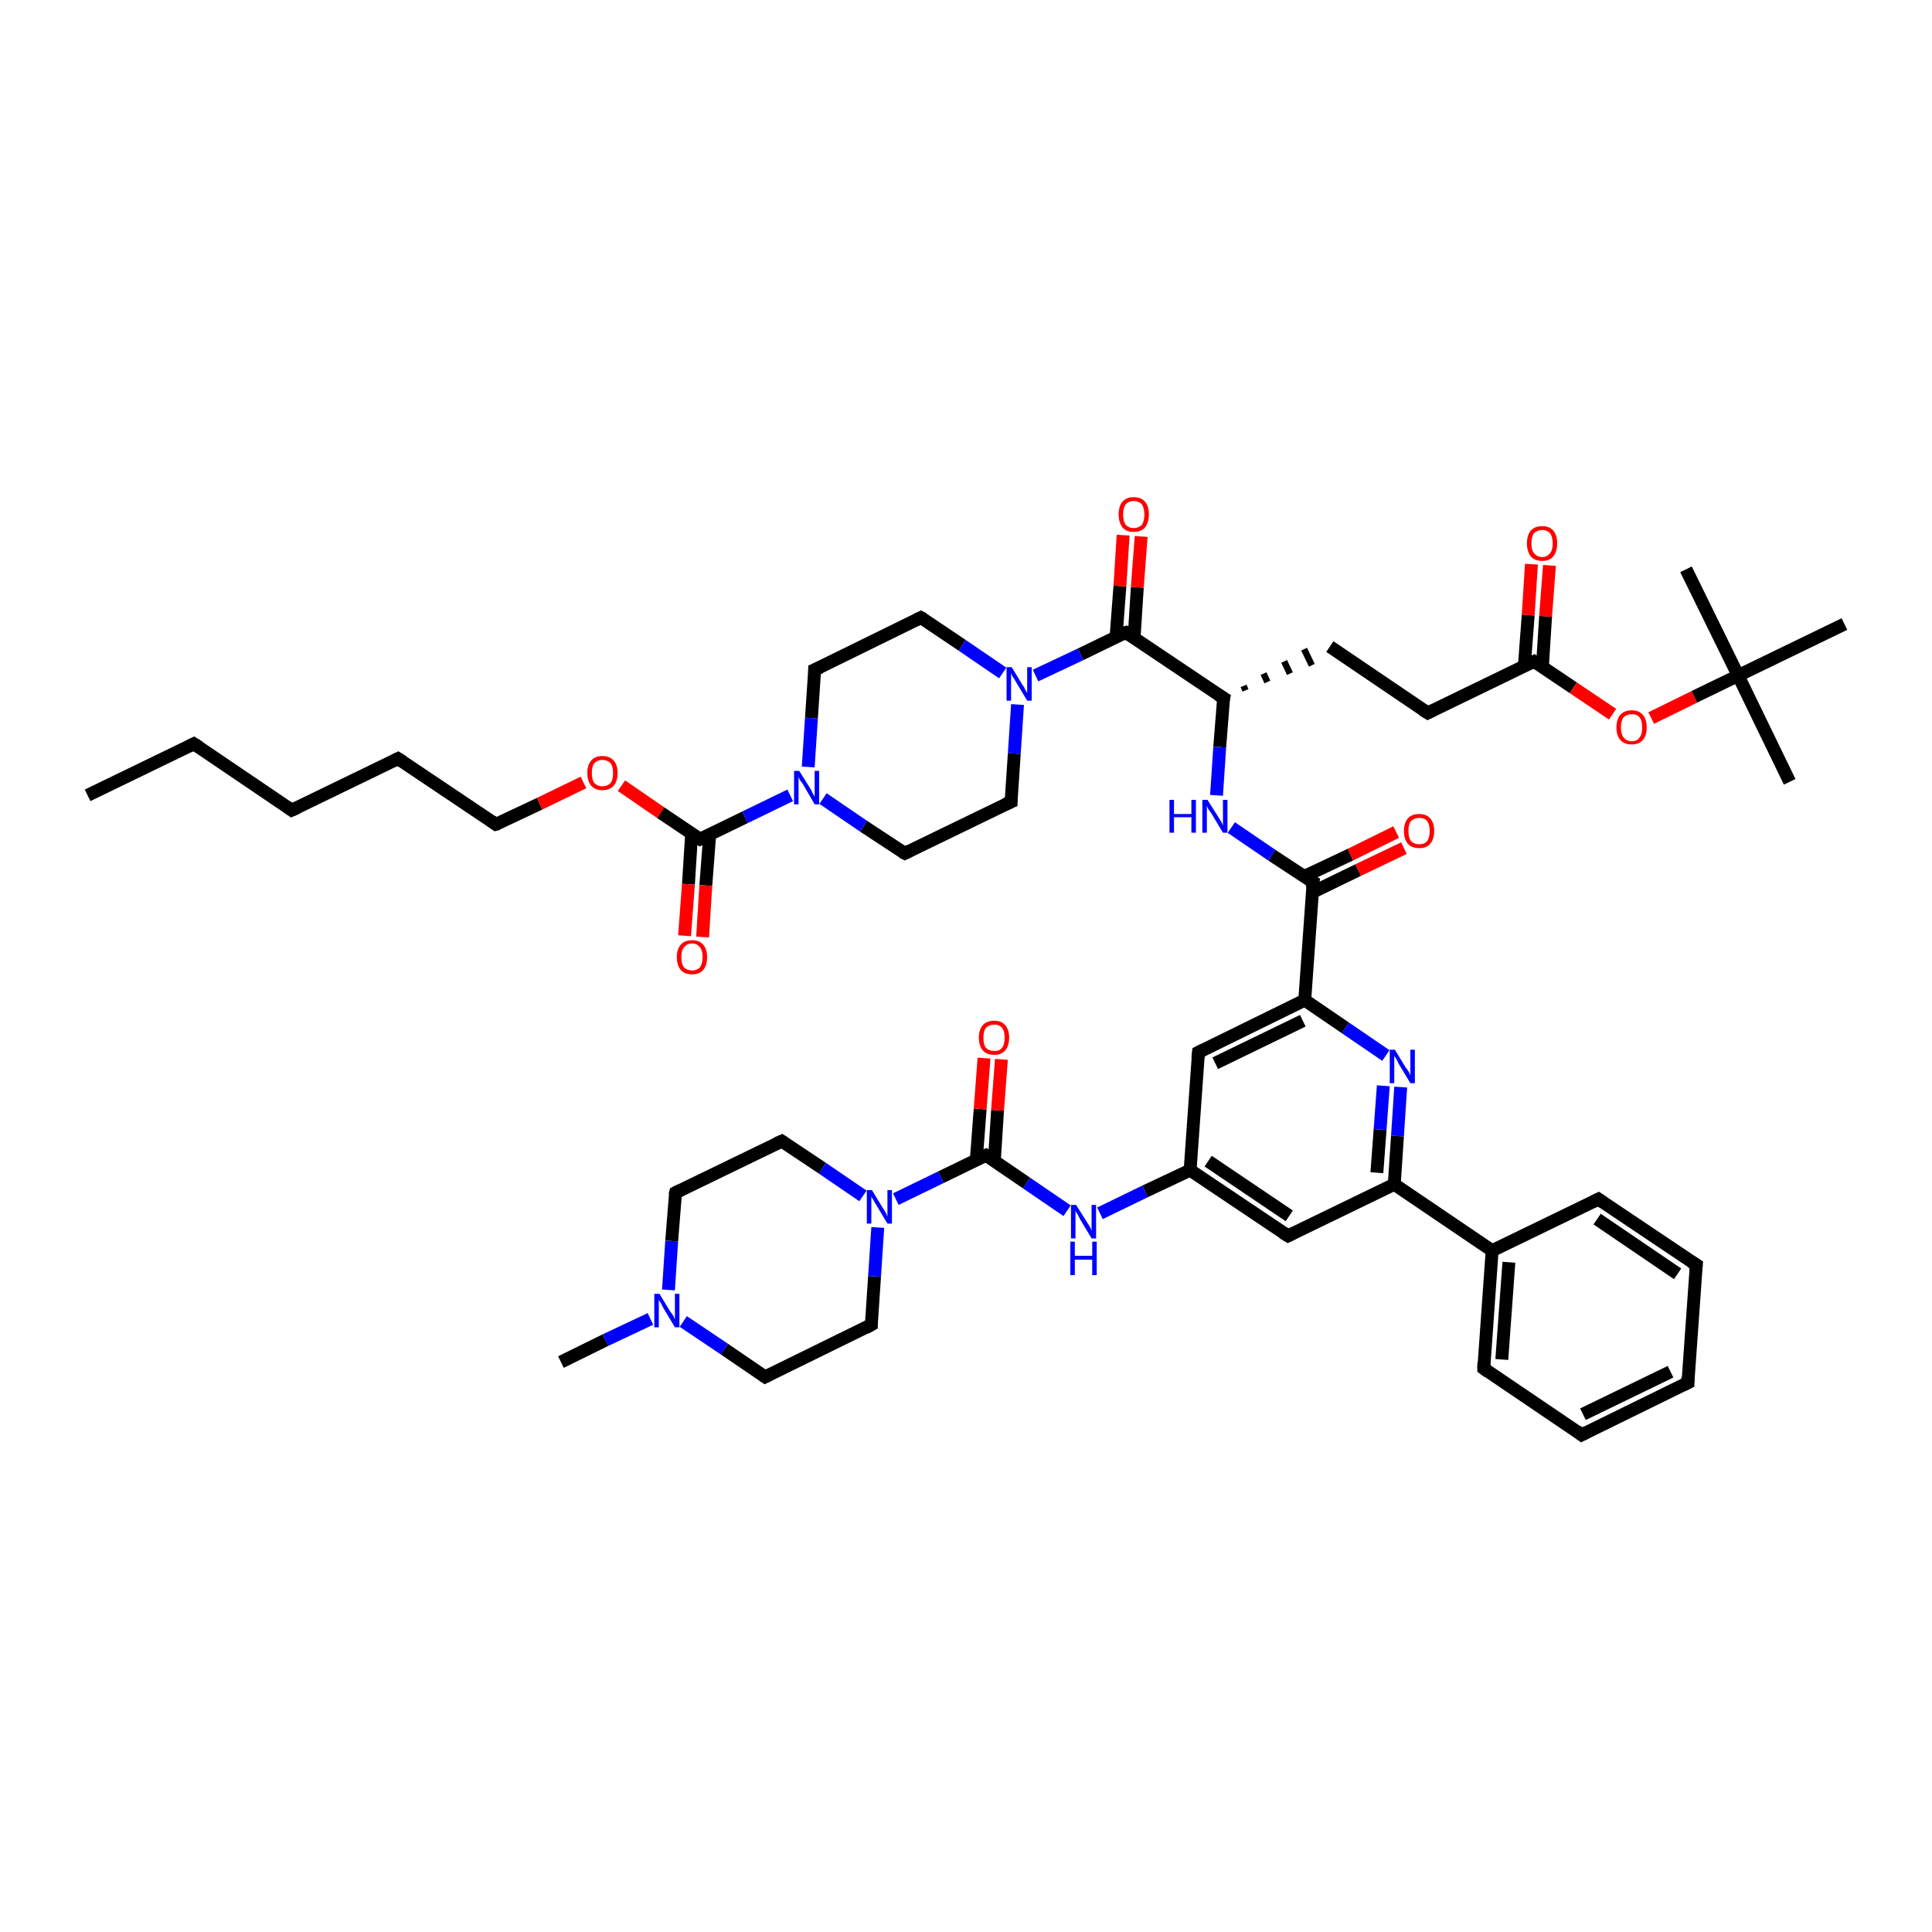 <?xml version='1.0' encoding='iso-8859-1'?>
<svg version='1.1' baseProfile='full'
              xmlns='http://www.w3.org/2000/svg'
                      xmlns:rdkit='http://www.rdkit.org/xml'
                      xmlns:xlink='http://www.w3.org/1999/xlink'
                  xml:space='preserve'
width='300px' height='300px' viewBox='0 0 300 300'>
<!-- END OF HEADER -->
<rect style='opacity:1.0;fill:#FFFFFF;stroke:none' width='300.0' height='300.0' x='0.0' y='0.0'> </rect>
<path class='bond-0 atom-0 atom-1' d='M 13.6,123.5 L 30.1,115.5' style='fill:none;fill-rule:evenodd;stroke:#000000;stroke-width:2.0px;stroke-linecap:butt;stroke-linejoin:miter;stroke-opacity:1' />
<path class='bond-1 atom-1 atom-2' d='M 30.1,115.5 L 45.3,125.8' style='fill:none;fill-rule:evenodd;stroke:#000000;stroke-width:2.0px;stroke-linecap:butt;stroke-linejoin:miter;stroke-opacity:1' />
<path class='bond-2 atom-2 atom-3' d='M 45.3,125.8 L 61.8,117.8' style='fill:none;fill-rule:evenodd;stroke:#000000;stroke-width:2.0px;stroke-linecap:butt;stroke-linejoin:miter;stroke-opacity:1' />
<path class='bond-3 atom-3 atom-4' d='M 61.8,117.8 L 77.0,128.0' style='fill:none;fill-rule:evenodd;stroke:#000000;stroke-width:2.0px;stroke-linecap:butt;stroke-linejoin:miter;stroke-opacity:1' />
<path class='bond-4 atom-4 atom-5' d='M 77.0,128.0 L 83.8,124.8' style='fill:none;fill-rule:evenodd;stroke:#000000;stroke-width:2.0px;stroke-linecap:butt;stroke-linejoin:miter;stroke-opacity:1' />
<path class='bond-4 atom-4 atom-5' d='M 83.8,124.8 L 90.6,121.5' style='fill:none;fill-rule:evenodd;stroke:#FF0000;stroke-width:2.0px;stroke-linecap:butt;stroke-linejoin:miter;stroke-opacity:1' />
<path class='bond-5 atom-5 atom-6' d='M 96.5,122.0 L 102.6,126.2' style='fill:none;fill-rule:evenodd;stroke:#FF0000;stroke-width:2.0px;stroke-linecap:butt;stroke-linejoin:miter;stroke-opacity:1' />
<path class='bond-5 atom-5 atom-6' d='M 102.6,126.2 L 108.7,130.3' style='fill:none;fill-rule:evenodd;stroke:#000000;stroke-width:2.0px;stroke-linecap:butt;stroke-linejoin:miter;stroke-opacity:1' />
<path class='bond-6 atom-6 atom-7' d='M 107.4,129.4 L 106.9,137.3' style='fill:none;fill-rule:evenodd;stroke:#000000;stroke-width:2.0px;stroke-linecap:butt;stroke-linejoin:miter;stroke-opacity:1' />
<path class='bond-6 atom-6 atom-7' d='M 106.9,137.3 L 106.3,145.3' style='fill:none;fill-rule:evenodd;stroke:#FF0000;stroke-width:2.0px;stroke-linecap:butt;stroke-linejoin:miter;stroke-opacity:1' />
<path class='bond-6 atom-6 atom-7' d='M 110.2,129.6 L 109.6,137.5' style='fill:none;fill-rule:evenodd;stroke:#000000;stroke-width:2.0px;stroke-linecap:butt;stroke-linejoin:miter;stroke-opacity:1' />
<path class='bond-6 atom-6 atom-7' d='M 109.6,137.5 L 109.1,145.5' style='fill:none;fill-rule:evenodd;stroke:#FF0000;stroke-width:2.0px;stroke-linecap:butt;stroke-linejoin:miter;stroke-opacity:1' />
<path class='bond-7 atom-6 atom-8' d='M 108.7,130.3 L 115.7,126.9' style='fill:none;fill-rule:evenodd;stroke:#000000;stroke-width:2.0px;stroke-linecap:butt;stroke-linejoin:miter;stroke-opacity:1' />
<path class='bond-7 atom-6 atom-8' d='M 115.7,126.9 L 122.7,123.5' style='fill:none;fill-rule:evenodd;stroke:#0000FF;stroke-width:2.0px;stroke-linecap:butt;stroke-linejoin:miter;stroke-opacity:1' />
<path class='bond-8 atom-8 atom-9' d='M 125.5,119.1 L 126.0,111.5' style='fill:none;fill-rule:evenodd;stroke:#0000FF;stroke-width:2.0px;stroke-linecap:butt;stroke-linejoin:miter;stroke-opacity:1' />
<path class='bond-8 atom-8 atom-9' d='M 126.0,111.5 L 126.5,104.0' style='fill:none;fill-rule:evenodd;stroke:#000000;stroke-width:2.0px;stroke-linecap:butt;stroke-linejoin:miter;stroke-opacity:1' />
<path class='bond-9 atom-9 atom-10' d='M 126.5,104.0 L 143.0,95.9' style='fill:none;fill-rule:evenodd;stroke:#000000;stroke-width:2.0px;stroke-linecap:butt;stroke-linejoin:miter;stroke-opacity:1' />
<path class='bond-10 atom-10 atom-11' d='M 143.0,95.9 L 149.4,100.2' style='fill:none;fill-rule:evenodd;stroke:#000000;stroke-width:2.0px;stroke-linecap:butt;stroke-linejoin:miter;stroke-opacity:1' />
<path class='bond-10 atom-10 atom-11' d='M 149.4,100.2 L 155.7,104.5' style='fill:none;fill-rule:evenodd;stroke:#0000FF;stroke-width:2.0px;stroke-linecap:butt;stroke-linejoin:miter;stroke-opacity:1' />
<path class='bond-11 atom-11 atom-12' d='M 158.0,109.4 L 157.5,117.0' style='fill:none;fill-rule:evenodd;stroke:#0000FF;stroke-width:2.0px;stroke-linecap:butt;stroke-linejoin:miter;stroke-opacity:1' />
<path class='bond-11 atom-11 atom-12' d='M 157.5,117.0 L 157.0,124.5' style='fill:none;fill-rule:evenodd;stroke:#000000;stroke-width:2.0px;stroke-linecap:butt;stroke-linejoin:miter;stroke-opacity:1' />
<path class='bond-12 atom-12 atom-13' d='M 157.0,124.5 L 140.5,132.5' style='fill:none;fill-rule:evenodd;stroke:#000000;stroke-width:2.0px;stroke-linecap:butt;stroke-linejoin:miter;stroke-opacity:1' />
<path class='bond-13 atom-11 atom-14' d='M 160.8,104.9 L 167.8,101.6' style='fill:none;fill-rule:evenodd;stroke:#0000FF;stroke-width:2.0px;stroke-linecap:butt;stroke-linejoin:miter;stroke-opacity:1' />
<path class='bond-13 atom-11 atom-14' d='M 167.8,101.6 L 174.8,98.2' style='fill:none;fill-rule:evenodd;stroke:#000000;stroke-width:2.0px;stroke-linecap:butt;stroke-linejoin:miter;stroke-opacity:1' />
<path class='bond-14 atom-14 atom-15' d='M 176.1,99.1 L 176.6,91.2' style='fill:none;fill-rule:evenodd;stroke:#000000;stroke-width:2.0px;stroke-linecap:butt;stroke-linejoin:miter;stroke-opacity:1' />
<path class='bond-14 atom-14 atom-15' d='M 176.6,91.2 L 177.2,83.3' style='fill:none;fill-rule:evenodd;stroke:#FF0000;stroke-width:2.0px;stroke-linecap:butt;stroke-linejoin:miter;stroke-opacity:1' />
<path class='bond-14 atom-14 atom-15' d='M 173.3,98.9 L 173.9,91.0' style='fill:none;fill-rule:evenodd;stroke:#000000;stroke-width:2.0px;stroke-linecap:butt;stroke-linejoin:miter;stroke-opacity:1' />
<path class='bond-14 atom-14 atom-15' d='M 173.9,91.0 L 174.4,83.1' style='fill:none;fill-rule:evenodd;stroke:#FF0000;stroke-width:2.0px;stroke-linecap:butt;stroke-linejoin:miter;stroke-opacity:1' />
<path class='bond-15 atom-14 atom-16' d='M 174.8,98.2 L 190.0,108.4' style='fill:none;fill-rule:evenodd;stroke:#000000;stroke-width:2.0px;stroke-linecap:butt;stroke-linejoin:miter;stroke-opacity:1' />
<path class='bond-16 atom-16 atom-17' d='M 193.4,107.2 L 193.1,106.5' style='fill:none;fill-rule:evenodd;stroke:#000000;stroke-width:1.0px;stroke-linecap:butt;stroke-linejoin:miter;stroke-opacity:1' />
<path class='bond-16 atom-16 atom-17' d='M 196.8,105.9 L 196.2,104.6' style='fill:none;fill-rule:evenodd;stroke:#000000;stroke-width:1.0px;stroke-linecap:butt;stroke-linejoin:miter;stroke-opacity:1' />
<path class='bond-16 atom-16 atom-17' d='M 200.3,104.6 L 199.4,102.7' style='fill:none;fill-rule:evenodd;stroke:#000000;stroke-width:1.0px;stroke-linecap:butt;stroke-linejoin:miter;stroke-opacity:1' />
<path class='bond-16 atom-16 atom-17' d='M 203.7,103.3 L 202.5,100.8' style='fill:none;fill-rule:evenodd;stroke:#000000;stroke-width:1.0px;stroke-linecap:butt;stroke-linejoin:miter;stroke-opacity:1' />
<path class='bond-17 atom-17 atom-18' d='M 206.5,100.4 L 221.7,110.7' style='fill:none;fill-rule:evenodd;stroke:#000000;stroke-width:2.0px;stroke-linecap:butt;stroke-linejoin:miter;stroke-opacity:1' />
<path class='bond-18 atom-18 atom-19' d='M 221.7,110.7 L 238.2,102.7' style='fill:none;fill-rule:evenodd;stroke:#000000;stroke-width:2.0px;stroke-linecap:butt;stroke-linejoin:miter;stroke-opacity:1' />
<path class='bond-19 atom-19 atom-20' d='M 239.5,103.6 L 240.0,95.7' style='fill:none;fill-rule:evenodd;stroke:#000000;stroke-width:2.0px;stroke-linecap:butt;stroke-linejoin:miter;stroke-opacity:1' />
<path class='bond-19 atom-19 atom-20' d='M 240.0,95.7 L 240.6,87.8' style='fill:none;fill-rule:evenodd;stroke:#FF0000;stroke-width:2.0px;stroke-linecap:butt;stroke-linejoin:miter;stroke-opacity:1' />
<path class='bond-19 atom-19 atom-20' d='M 236.7,103.4 L 237.3,95.5' style='fill:none;fill-rule:evenodd;stroke:#000000;stroke-width:2.0px;stroke-linecap:butt;stroke-linejoin:miter;stroke-opacity:1' />
<path class='bond-19 atom-19 atom-20' d='M 237.3,95.5 L 237.8,87.6' style='fill:none;fill-rule:evenodd;stroke:#FF0000;stroke-width:2.0px;stroke-linecap:butt;stroke-linejoin:miter;stroke-opacity:1' />
<path class='bond-20 atom-19 atom-21' d='M 238.2,102.7 L 244.3,106.8' style='fill:none;fill-rule:evenodd;stroke:#000000;stroke-width:2.0px;stroke-linecap:butt;stroke-linejoin:miter;stroke-opacity:1' />
<path class='bond-20 atom-19 atom-21' d='M 244.3,106.8 L 250.4,110.9' style='fill:none;fill-rule:evenodd;stroke:#FF0000;stroke-width:2.0px;stroke-linecap:butt;stroke-linejoin:miter;stroke-opacity:1' />
<path class='bond-21 atom-21 atom-22' d='M 256.4,111.5 L 263.1,108.2' style='fill:none;fill-rule:evenodd;stroke:#FF0000;stroke-width:2.0px;stroke-linecap:butt;stroke-linejoin:miter;stroke-opacity:1' />
<path class='bond-21 atom-21 atom-22' d='M 263.1,108.2 L 269.9,104.9' style='fill:none;fill-rule:evenodd;stroke:#000000;stroke-width:2.0px;stroke-linecap:butt;stroke-linejoin:miter;stroke-opacity:1' />
<path class='bond-22 atom-22 atom-23' d='M 269.9,104.9 L 277.9,121.4' style='fill:none;fill-rule:evenodd;stroke:#000000;stroke-width:2.0px;stroke-linecap:butt;stroke-linejoin:miter;stroke-opacity:1' />
<path class='bond-23 atom-22 atom-24' d='M 269.9,104.9 L 261.8,88.4' style='fill:none;fill-rule:evenodd;stroke:#000000;stroke-width:2.0px;stroke-linecap:butt;stroke-linejoin:miter;stroke-opacity:1' />
<path class='bond-24 atom-22 atom-25' d='M 269.9,104.9 L 286.4,96.9' style='fill:none;fill-rule:evenodd;stroke:#000000;stroke-width:2.0px;stroke-linecap:butt;stroke-linejoin:miter;stroke-opacity:1' />
<path class='bond-25 atom-16 atom-26' d='M 190.0,108.4 L 189.4,116.0' style='fill:none;fill-rule:evenodd;stroke:#000000;stroke-width:2.0px;stroke-linecap:butt;stroke-linejoin:miter;stroke-opacity:1' />
<path class='bond-25 atom-16 atom-26' d='M 189.4,116.0 L 188.9,123.5' style='fill:none;fill-rule:evenodd;stroke:#0000FF;stroke-width:2.0px;stroke-linecap:butt;stroke-linejoin:miter;stroke-opacity:1' />
<path class='bond-26 atom-26 atom-27' d='M 191.2,128.5 L 197.5,132.8' style='fill:none;fill-rule:evenodd;stroke:#0000FF;stroke-width:2.0px;stroke-linecap:butt;stroke-linejoin:miter;stroke-opacity:1' />
<path class='bond-26 atom-26 atom-27' d='M 197.5,132.8 L 203.9,137.0' style='fill:none;fill-rule:evenodd;stroke:#000000;stroke-width:2.0px;stroke-linecap:butt;stroke-linejoin:miter;stroke-opacity:1' />
<path class='bond-27 atom-27 atom-28' d='M 203.7,138.6 L 210.9,135.1' style='fill:none;fill-rule:evenodd;stroke:#000000;stroke-width:2.0px;stroke-linecap:butt;stroke-linejoin:miter;stroke-opacity:1' />
<path class='bond-27 atom-27 atom-28' d='M 210.9,135.1 L 218.0,131.7' style='fill:none;fill-rule:evenodd;stroke:#FF0000;stroke-width:2.0px;stroke-linecap:butt;stroke-linejoin:miter;stroke-opacity:1' />
<path class='bond-27 atom-27 atom-28' d='M 202.5,136.1 L 209.7,132.7' style='fill:none;fill-rule:evenodd;stroke:#000000;stroke-width:2.0px;stroke-linecap:butt;stroke-linejoin:miter;stroke-opacity:1' />
<path class='bond-27 atom-27 atom-28' d='M 209.7,132.7 L 216.8,129.2' style='fill:none;fill-rule:evenodd;stroke:#FF0000;stroke-width:2.0px;stroke-linecap:butt;stroke-linejoin:miter;stroke-opacity:1' />
<path class='bond-28 atom-27 atom-29' d='M 203.9,137.0 L 202.6,155.3' style='fill:none;fill-rule:evenodd;stroke:#000000;stroke-width:2.0px;stroke-linecap:butt;stroke-linejoin:miter;stroke-opacity:1' />
<path class='bond-29 atom-29 atom-30' d='M 202.6,155.3 L 186.1,163.4' style='fill:none;fill-rule:evenodd;stroke:#000000;stroke-width:2.0px;stroke-linecap:butt;stroke-linejoin:miter;stroke-opacity:1' />
<path class='bond-29 atom-29 atom-30' d='M 202.3,158.5 L 188.7,165.1' style='fill:none;fill-rule:evenodd;stroke:#000000;stroke-width:2.0px;stroke-linecap:butt;stroke-linejoin:miter;stroke-opacity:1' />
<path class='bond-30 atom-30 atom-31' d='M 186.1,163.4 L 184.8,181.7' style='fill:none;fill-rule:evenodd;stroke:#000000;stroke-width:2.0px;stroke-linecap:butt;stroke-linejoin:miter;stroke-opacity:1' />
<path class='bond-31 atom-31 atom-32' d='M 184.8,181.7 L 177.8,185.0' style='fill:none;fill-rule:evenodd;stroke:#000000;stroke-width:2.0px;stroke-linecap:butt;stroke-linejoin:miter;stroke-opacity:1' />
<path class='bond-31 atom-31 atom-32' d='M 177.8,185.0 L 170.8,188.4' style='fill:none;fill-rule:evenodd;stroke:#0000FF;stroke-width:2.0px;stroke-linecap:butt;stroke-linejoin:miter;stroke-opacity:1' />
<path class='bond-32 atom-32 atom-33' d='M 165.7,188.0 L 159.4,183.7' style='fill:none;fill-rule:evenodd;stroke:#0000FF;stroke-width:2.0px;stroke-linecap:butt;stroke-linejoin:miter;stroke-opacity:1' />
<path class='bond-32 atom-32 atom-33' d='M 159.4,183.7 L 153.1,179.4' style='fill:none;fill-rule:evenodd;stroke:#000000;stroke-width:2.0px;stroke-linecap:butt;stroke-linejoin:miter;stroke-opacity:1' />
<path class='bond-33 atom-33 atom-34' d='M 154.4,180.3 L 154.9,172.4' style='fill:none;fill-rule:evenodd;stroke:#000000;stroke-width:2.0px;stroke-linecap:butt;stroke-linejoin:miter;stroke-opacity:1' />
<path class='bond-33 atom-33 atom-34' d='M 154.9,172.4 L 155.5,164.5' style='fill:none;fill-rule:evenodd;stroke:#FF0000;stroke-width:2.0px;stroke-linecap:butt;stroke-linejoin:miter;stroke-opacity:1' />
<path class='bond-33 atom-33 atom-34' d='M 151.6,180.1 L 152.2,172.2' style='fill:none;fill-rule:evenodd;stroke:#000000;stroke-width:2.0px;stroke-linecap:butt;stroke-linejoin:miter;stroke-opacity:1' />
<path class='bond-33 atom-33 atom-34' d='M 152.2,172.2 L 152.8,164.3' style='fill:none;fill-rule:evenodd;stroke:#FF0000;stroke-width:2.0px;stroke-linecap:butt;stroke-linejoin:miter;stroke-opacity:1' />
<path class='bond-34 atom-33 atom-35' d='M 153.1,179.4 L 146.1,182.8' style='fill:none;fill-rule:evenodd;stroke:#000000;stroke-width:2.0px;stroke-linecap:butt;stroke-linejoin:miter;stroke-opacity:1' />
<path class='bond-34 atom-33 atom-35' d='M 146.1,182.8 L 139.1,186.2' style='fill:none;fill-rule:evenodd;stroke:#0000FF;stroke-width:2.0px;stroke-linecap:butt;stroke-linejoin:miter;stroke-opacity:1' />
<path class='bond-35 atom-35 atom-36' d='M 134.0,185.7 L 127.7,181.4' style='fill:none;fill-rule:evenodd;stroke:#0000FF;stroke-width:2.0px;stroke-linecap:butt;stroke-linejoin:miter;stroke-opacity:1' />
<path class='bond-35 atom-35 atom-36' d='M 127.7,181.4 L 121.4,177.2' style='fill:none;fill-rule:evenodd;stroke:#000000;stroke-width:2.0px;stroke-linecap:butt;stroke-linejoin:miter;stroke-opacity:1' />
<path class='bond-36 atom-36 atom-37' d='M 121.4,177.2 L 104.9,185.2' style='fill:none;fill-rule:evenodd;stroke:#000000;stroke-width:2.0px;stroke-linecap:butt;stroke-linejoin:miter;stroke-opacity:1' />
<path class='bond-37 atom-37 atom-38' d='M 104.9,185.2 L 104.3,192.7' style='fill:none;fill-rule:evenodd;stroke:#000000;stroke-width:2.0px;stroke-linecap:butt;stroke-linejoin:miter;stroke-opacity:1' />
<path class='bond-37 atom-37 atom-38' d='M 104.3,192.7 L 103.8,200.3' style='fill:none;fill-rule:evenodd;stroke:#0000FF;stroke-width:2.0px;stroke-linecap:butt;stroke-linejoin:miter;stroke-opacity:1' />
<path class='bond-38 atom-38 atom-39' d='M 101.0,204.8 L 94.0,208.1' style='fill:none;fill-rule:evenodd;stroke:#0000FF;stroke-width:2.0px;stroke-linecap:butt;stroke-linejoin:miter;stroke-opacity:1' />
<path class='bond-38 atom-38 atom-39' d='M 94.0,208.1 L 87.1,211.5' style='fill:none;fill-rule:evenodd;stroke:#000000;stroke-width:2.0px;stroke-linecap:butt;stroke-linejoin:miter;stroke-opacity:1' />
<path class='bond-39 atom-38 atom-40' d='M 106.1,205.2 L 112.5,209.5' style='fill:none;fill-rule:evenodd;stroke:#0000FF;stroke-width:2.0px;stroke-linecap:butt;stroke-linejoin:miter;stroke-opacity:1' />
<path class='bond-39 atom-38 atom-40' d='M 112.5,209.5 L 118.8,213.8' style='fill:none;fill-rule:evenodd;stroke:#000000;stroke-width:2.0px;stroke-linecap:butt;stroke-linejoin:miter;stroke-opacity:1' />
<path class='bond-40 atom-40 atom-41' d='M 118.8,213.8 L 135.3,205.7' style='fill:none;fill-rule:evenodd;stroke:#000000;stroke-width:2.0px;stroke-linecap:butt;stroke-linejoin:miter;stroke-opacity:1' />
<path class='bond-41 atom-31 atom-42' d='M 184.8,181.7 L 200.0,191.9' style='fill:none;fill-rule:evenodd;stroke:#000000;stroke-width:2.0px;stroke-linecap:butt;stroke-linejoin:miter;stroke-opacity:1' />
<path class='bond-41 atom-31 atom-42' d='M 187.6,180.3 L 200.2,188.8' style='fill:none;fill-rule:evenodd;stroke:#000000;stroke-width:2.0px;stroke-linecap:butt;stroke-linejoin:miter;stroke-opacity:1' />
<path class='bond-42 atom-42 atom-43' d='M 200.0,191.9 L 216.5,183.9' style='fill:none;fill-rule:evenodd;stroke:#000000;stroke-width:2.0px;stroke-linecap:butt;stroke-linejoin:miter;stroke-opacity:1' />
<path class='bond-43 atom-43 atom-44' d='M 216.5,183.9 L 217.0,176.4' style='fill:none;fill-rule:evenodd;stroke:#000000;stroke-width:2.0px;stroke-linecap:butt;stroke-linejoin:miter;stroke-opacity:1' />
<path class='bond-43 atom-43 atom-44' d='M 217.0,176.4 L 217.5,168.8' style='fill:none;fill-rule:evenodd;stroke:#0000FF;stroke-width:2.0px;stroke-linecap:butt;stroke-linejoin:miter;stroke-opacity:1' />
<path class='bond-43 atom-43 atom-44' d='M 213.8,182.1 L 214.3,175.4' style='fill:none;fill-rule:evenodd;stroke:#000000;stroke-width:2.0px;stroke-linecap:butt;stroke-linejoin:miter;stroke-opacity:1' />
<path class='bond-43 atom-43 atom-44' d='M 214.3,175.4 L 214.8,168.6' style='fill:none;fill-rule:evenodd;stroke:#0000FF;stroke-width:2.0px;stroke-linecap:butt;stroke-linejoin:miter;stroke-opacity:1' />
<path class='bond-44 atom-43 atom-45' d='M 216.5,183.9 L 231.7,194.2' style='fill:none;fill-rule:evenodd;stroke:#000000;stroke-width:2.0px;stroke-linecap:butt;stroke-linejoin:miter;stroke-opacity:1' />
<path class='bond-45 atom-45 atom-46' d='M 231.7,194.2 L 230.4,212.5' style='fill:none;fill-rule:evenodd;stroke:#000000;stroke-width:2.0px;stroke-linecap:butt;stroke-linejoin:miter;stroke-opacity:1' />
<path class='bond-45 atom-45 atom-46' d='M 234.3,196.0 L 233.2,211.1' style='fill:none;fill-rule:evenodd;stroke:#000000;stroke-width:2.0px;stroke-linecap:butt;stroke-linejoin:miter;stroke-opacity:1' />
<path class='bond-46 atom-46 atom-47' d='M 230.4,212.5 L 245.6,222.8' style='fill:none;fill-rule:evenodd;stroke:#000000;stroke-width:2.0px;stroke-linecap:butt;stroke-linejoin:miter;stroke-opacity:1' />
<path class='bond-47 atom-47 atom-48' d='M 245.6,222.8 L 262.1,214.7' style='fill:none;fill-rule:evenodd;stroke:#000000;stroke-width:2.0px;stroke-linecap:butt;stroke-linejoin:miter;stroke-opacity:1' />
<path class='bond-47 atom-47 atom-48' d='M 245.8,219.6 L 259.4,213.0' style='fill:none;fill-rule:evenodd;stroke:#000000;stroke-width:2.0px;stroke-linecap:butt;stroke-linejoin:miter;stroke-opacity:1' />
<path class='bond-48 atom-48 atom-49' d='M 262.1,214.7 L 263.4,196.4' style='fill:none;fill-rule:evenodd;stroke:#000000;stroke-width:2.0px;stroke-linecap:butt;stroke-linejoin:miter;stroke-opacity:1' />
<path class='bond-49 atom-49 atom-50' d='M 263.4,196.4 L 248.2,186.2' style='fill:none;fill-rule:evenodd;stroke:#000000;stroke-width:2.0px;stroke-linecap:butt;stroke-linejoin:miter;stroke-opacity:1' />
<path class='bond-49 atom-49 atom-50' d='M 260.5,197.8 L 248.0,189.3' style='fill:none;fill-rule:evenodd;stroke:#000000;stroke-width:2.0px;stroke-linecap:butt;stroke-linejoin:miter;stroke-opacity:1' />
<path class='bond-50 atom-13 atom-8' d='M 140.5,132.5 L 134.1,128.3' style='fill:none;fill-rule:evenodd;stroke:#000000;stroke-width:2.0px;stroke-linecap:butt;stroke-linejoin:miter;stroke-opacity:1' />
<path class='bond-50 atom-13 atom-8' d='M 134.1,128.3 L 127.8,124.0' style='fill:none;fill-rule:evenodd;stroke:#0000FF;stroke-width:2.0px;stroke-linecap:butt;stroke-linejoin:miter;stroke-opacity:1' />
<path class='bond-51 atom-44 atom-29' d='M 215.2,163.9 L 208.9,159.6' style='fill:none;fill-rule:evenodd;stroke:#0000FF;stroke-width:2.0px;stroke-linecap:butt;stroke-linejoin:miter;stroke-opacity:1' />
<path class='bond-51 atom-44 atom-29' d='M 208.9,159.6 L 202.6,155.3' style='fill:none;fill-rule:evenodd;stroke:#000000;stroke-width:2.0px;stroke-linecap:butt;stroke-linejoin:miter;stroke-opacity:1' />
<path class='bond-52 atom-50 atom-45' d='M 248.2,186.2 L 231.7,194.2' style='fill:none;fill-rule:evenodd;stroke:#000000;stroke-width:2.0px;stroke-linecap:butt;stroke-linejoin:miter;stroke-opacity:1' />
<path class='bond-53 atom-41 atom-35' d='M 135.3,205.7 L 135.8,198.2' style='fill:none;fill-rule:evenodd;stroke:#000000;stroke-width:2.0px;stroke-linecap:butt;stroke-linejoin:miter;stroke-opacity:1' />
<path class='bond-53 atom-41 atom-35' d='M 135.8,198.2 L 136.3,190.6' style='fill:none;fill-rule:evenodd;stroke:#0000FF;stroke-width:2.0px;stroke-linecap:butt;stroke-linejoin:miter;stroke-opacity:1' />
<path d='M 29.3,115.9 L 30.1,115.5 L 30.9,116.0' style='fill:none;stroke:#000000;stroke-width:2.0px;stroke-linecap:butt;stroke-linejoin:miter;stroke-opacity:1;' />
<path d='M 44.6,125.3 L 45.3,125.8 L 46.2,125.4' style='fill:none;stroke:#000000;stroke-width:2.0px;stroke-linecap:butt;stroke-linejoin:miter;stroke-opacity:1;' />
<path d='M 61.0,118.2 L 61.8,117.8 L 62.6,118.3' style='fill:none;stroke:#000000;stroke-width:2.0px;stroke-linecap:butt;stroke-linejoin:miter;stroke-opacity:1;' />
<path d='M 76.3,127.5 L 77.0,128.0 L 77.4,127.9' style='fill:none;stroke:#000000;stroke-width:2.0px;stroke-linecap:butt;stroke-linejoin:miter;stroke-opacity:1;' />
<path d='M 108.4,130.1 L 108.7,130.3 L 109.1,130.1' style='fill:none;stroke:#000000;stroke-width:2.0px;stroke-linecap:butt;stroke-linejoin:miter;stroke-opacity:1;' />
<path d='M 126.5,104.3 L 126.5,104.0 L 127.4,103.6' style='fill:none;stroke:#000000;stroke-width:2.0px;stroke-linecap:butt;stroke-linejoin:miter;stroke-opacity:1;' />
<path d='M 142.2,96.3 L 143.0,95.9 L 143.4,96.1' style='fill:none;stroke:#000000;stroke-width:2.0px;stroke-linecap:butt;stroke-linejoin:miter;stroke-opacity:1;' />
<path d='M 157.0,124.1 L 157.0,124.5 L 156.1,124.9' style='fill:none;stroke:#000000;stroke-width:2.0px;stroke-linecap:butt;stroke-linejoin:miter;stroke-opacity:1;' />
<path d='M 141.3,132.1 L 140.5,132.5 L 140.1,132.3' style='fill:none;stroke:#000000;stroke-width:2.0px;stroke-linecap:butt;stroke-linejoin:miter;stroke-opacity:1;' />
<path d='M 174.4,98.3 L 174.8,98.2 L 175.5,98.7' style='fill:none;stroke:#000000;stroke-width:2.0px;stroke-linecap:butt;stroke-linejoin:miter;stroke-opacity:1;' />
<path d='M 189.2,107.9 L 190.0,108.4 L 189.9,108.8' style='fill:none;stroke:#000000;stroke-width:2.0px;stroke-linecap:butt;stroke-linejoin:miter;stroke-opacity:1;' />
<path d='M 220.9,110.2 L 221.7,110.7 L 222.5,110.3' style='fill:none;stroke:#000000;stroke-width:2.0px;stroke-linecap:butt;stroke-linejoin:miter;stroke-opacity:1;' />
<path d='M 237.3,103.1 L 238.2,102.7 L 238.5,102.9' style='fill:none;stroke:#000000;stroke-width:2.0px;stroke-linecap:butt;stroke-linejoin:miter;stroke-opacity:1;' />
<path d='M 203.5,136.8 L 203.9,137.0 L 203.8,137.9' style='fill:none;stroke:#000000;stroke-width:2.0px;stroke-linecap:butt;stroke-linejoin:miter;stroke-opacity:1;' />
<path d='M 186.9,163.0 L 186.1,163.4 L 186.0,164.3' style='fill:none;stroke:#000000;stroke-width:2.0px;stroke-linecap:butt;stroke-linejoin:miter;stroke-opacity:1;' />
<path d='M 153.4,179.6 L 153.1,179.4 L 152.7,179.6' style='fill:none;stroke:#000000;stroke-width:2.0px;stroke-linecap:butt;stroke-linejoin:miter;stroke-opacity:1;' />
<path d='M 121.7,177.4 L 121.4,177.2 L 120.5,177.6' style='fill:none;stroke:#000000;stroke-width:2.0px;stroke-linecap:butt;stroke-linejoin:miter;stroke-opacity:1;' />
<path d='M 105.7,184.8 L 104.9,185.2 L 104.8,185.6' style='fill:none;stroke:#000000;stroke-width:2.0px;stroke-linecap:butt;stroke-linejoin:miter;stroke-opacity:1;' />
<path d='M 118.5,213.6 L 118.8,213.8 L 119.6,213.4' style='fill:none;stroke:#000000;stroke-width:2.0px;stroke-linecap:butt;stroke-linejoin:miter;stroke-opacity:1;' />
<path d='M 134.4,206.2 L 135.3,205.7 L 135.3,205.4' style='fill:none;stroke:#000000;stroke-width:2.0px;stroke-linecap:butt;stroke-linejoin:miter;stroke-opacity:1;' />
<path d='M 199.2,191.4 L 200.0,191.9 L 200.8,191.5' style='fill:none;stroke:#000000;stroke-width:2.0px;stroke-linecap:butt;stroke-linejoin:miter;stroke-opacity:1;' />
<path d='M 230.4,211.6 L 230.4,212.5 L 231.1,213.0' style='fill:none;stroke:#000000;stroke-width:2.0px;stroke-linecap:butt;stroke-linejoin:miter;stroke-opacity:1;' />
<path d='M 244.8,222.2 L 245.6,222.8 L 246.4,222.4' style='fill:none;stroke:#000000;stroke-width:2.0px;stroke-linecap:butt;stroke-linejoin:miter;stroke-opacity:1;' />
<path d='M 261.3,215.1 L 262.1,214.7 L 262.1,213.8' style='fill:none;stroke:#000000;stroke-width:2.0px;stroke-linecap:butt;stroke-linejoin:miter;stroke-opacity:1;' />
<path d='M 263.3,197.3 L 263.4,196.4 L 262.6,195.9' style='fill:none;stroke:#000000;stroke-width:2.0px;stroke-linecap:butt;stroke-linejoin:miter;stroke-opacity:1;' />
<path d='M 248.9,186.7 L 248.2,186.2 L 247.4,186.6' style='fill:none;stroke:#000000;stroke-width:2.0px;stroke-linecap:butt;stroke-linejoin:miter;stroke-opacity:1;' />
<path class='atom-5' d='M 91.2 120.0
Q 91.2 118.8, 91.8 118.1
Q 92.4 117.4, 93.5 117.4
Q 94.7 117.4, 95.3 118.1
Q 95.9 118.8, 95.9 120.0
Q 95.9 121.3, 95.3 122.0
Q 94.7 122.7, 93.5 122.7
Q 92.4 122.7, 91.8 122.0
Q 91.2 121.3, 91.2 120.0
M 93.5 122.1
Q 94.3 122.1, 94.8 121.6
Q 95.2 121.1, 95.2 120.0
Q 95.2 119.0, 94.8 118.5
Q 94.3 118.0, 93.5 118.0
Q 92.8 118.0, 92.3 118.5
Q 91.9 119.0, 91.9 120.0
Q 91.9 121.1, 92.3 121.6
Q 92.8 122.1, 93.5 122.1
' fill='#FF0000'/>
<path class='atom-7' d='M 105.1 148.6
Q 105.1 147.4, 105.7 146.7
Q 106.3 146.0, 107.5 146.0
Q 108.6 146.0, 109.2 146.7
Q 109.8 147.4, 109.8 148.6
Q 109.8 149.9, 109.2 150.6
Q 108.6 151.3, 107.5 151.3
Q 106.3 151.3, 105.7 150.6
Q 105.1 149.9, 105.1 148.6
M 107.5 150.7
Q 108.2 150.7, 108.7 150.2
Q 109.1 149.6, 109.1 148.6
Q 109.1 147.6, 108.7 147.1
Q 108.2 146.5, 107.5 146.5
Q 106.7 146.5, 106.2 147.1
Q 105.8 147.6, 105.8 148.6
Q 105.8 149.7, 106.2 150.2
Q 106.7 150.7, 107.5 150.7
' fill='#FF0000'/>
<path class='atom-8' d='M 124.1 119.7
L 125.8 122.4
Q 126.0 122.7, 126.2 123.2
Q 126.5 123.7, 126.5 123.7
L 126.5 119.7
L 127.2 119.7
L 127.2 124.9
L 126.5 124.9
L 124.7 121.8
Q 124.5 121.5, 124.2 121.1
Q 124.0 120.7, 124.0 120.6
L 124.0 124.9
L 123.3 124.9
L 123.3 119.7
L 124.1 119.7
' fill='#0000FF'/>
<path class='atom-11' d='M 157.1 103.6
L 158.8 106.4
Q 159.0 106.6, 159.2 107.1
Q 159.5 107.6, 159.5 107.6
L 159.5 103.6
L 160.2 103.6
L 160.2 108.8
L 159.5 108.8
L 157.7 105.8
Q 157.5 105.4, 157.2 105.0
Q 157.0 104.6, 157.0 104.5
L 157.0 108.8
L 156.3 108.8
L 156.3 103.6
L 157.1 103.6
' fill='#0000FF'/>
<path class='atom-15' d='M 173.7 79.9
Q 173.7 78.6, 174.3 77.9
Q 174.9 77.2, 176.0 77.2
Q 177.2 77.2, 177.8 77.9
Q 178.4 78.6, 178.4 79.9
Q 178.4 81.1, 177.8 81.9
Q 177.2 82.6, 176.0 82.6
Q 174.9 82.6, 174.3 81.9
Q 173.7 81.1, 173.7 79.9
M 176.0 82.0
Q 176.8 82.0, 177.3 81.5
Q 177.7 80.9, 177.7 79.9
Q 177.7 78.9, 177.3 78.3
Q 176.8 77.8, 176.0 77.8
Q 175.3 77.8, 174.8 78.3
Q 174.4 78.9, 174.4 79.9
Q 174.4 80.9, 174.8 81.5
Q 175.3 82.0, 176.0 82.0
' fill='#FF0000'/>
<path class='atom-20' d='M 237.1 84.4
Q 237.1 83.1, 237.7 82.4
Q 238.3 81.7, 239.5 81.7
Q 240.6 81.7, 241.2 82.4
Q 241.8 83.1, 241.8 84.4
Q 241.8 85.6, 241.2 86.4
Q 240.6 87.1, 239.5 87.1
Q 238.3 87.1, 237.7 86.4
Q 237.1 85.6, 237.1 84.4
M 239.5 86.5
Q 240.2 86.5, 240.7 85.9
Q 241.1 85.4, 241.1 84.4
Q 241.1 83.4, 240.7 82.8
Q 240.2 82.3, 239.5 82.3
Q 238.7 82.3, 238.2 82.8
Q 237.8 83.3, 237.8 84.4
Q 237.8 85.4, 238.2 85.9
Q 238.7 86.5, 239.5 86.5
' fill='#FF0000'/>
<path class='atom-21' d='M 251.0 113.0
Q 251.0 111.7, 251.6 111.0
Q 252.2 110.3, 253.4 110.3
Q 254.5 110.3, 255.1 111.0
Q 255.7 111.7, 255.7 113.0
Q 255.7 114.2, 255.1 114.9
Q 254.5 115.6, 253.4 115.6
Q 252.2 115.6, 251.6 114.9
Q 251.0 114.2, 251.0 113.0
M 253.4 115.1
Q 254.2 115.1, 254.6 114.5
Q 255.0 114.0, 255.0 113.0
Q 255.0 111.9, 254.6 111.4
Q 254.2 110.9, 253.4 110.9
Q 252.6 110.9, 252.1 111.4
Q 251.7 111.9, 251.7 113.0
Q 251.7 114.0, 252.1 114.5
Q 252.6 115.1, 253.4 115.1
' fill='#FF0000'/>
<path class='atom-26' d='M 181.6 124.2
L 182.3 124.2
L 182.3 126.4
L 185.0 126.4
L 185.0 124.2
L 185.7 124.2
L 185.7 129.3
L 185.0 129.3
L 185.0 126.9
L 182.3 126.9
L 182.3 129.3
L 181.6 129.3
L 181.6 124.2
' fill='#0000FF'/>
<path class='atom-26' d='M 187.5 124.2
L 189.2 126.9
Q 189.4 127.2, 189.7 127.7
Q 189.9 128.2, 189.9 128.2
L 189.9 124.2
L 190.6 124.2
L 190.6 129.3
L 189.9 129.3
L 188.1 126.3
Q 187.9 126.0, 187.6 125.6
Q 187.4 125.2, 187.4 125.1
L 187.4 129.3
L 186.7 129.3
L 186.7 124.2
L 187.5 124.2
' fill='#0000FF'/>
<path class='atom-28' d='M 218.0 129.0
Q 218.0 127.8, 218.6 127.1
Q 219.2 126.4, 220.4 126.4
Q 221.5 126.4, 222.1 127.1
Q 222.7 127.8, 222.7 129.0
Q 222.7 130.3, 222.1 131.0
Q 221.5 131.7, 220.4 131.7
Q 219.2 131.7, 218.6 131.0
Q 218.0 130.3, 218.0 129.0
M 220.4 131.1
Q 221.2 131.1, 221.6 130.6
Q 222.0 130.1, 222.0 129.0
Q 222.0 128.0, 221.6 127.5
Q 221.2 127.0, 220.4 127.0
Q 219.6 127.0, 219.1 127.5
Q 218.7 128.0, 218.7 129.0
Q 218.7 130.1, 219.1 130.6
Q 219.6 131.1, 220.4 131.1
' fill='#FF0000'/>
<path class='atom-32' d='M 167.1 187.1
L 168.8 189.8
Q 169.0 190.1, 169.3 190.6
Q 169.5 191.1, 169.5 191.1
L 169.5 187.1
L 170.2 187.1
L 170.2 192.3
L 169.5 192.3
L 167.7 189.3
Q 167.5 188.9, 167.3 188.5
Q 167.0 188.1, 167.0 188.0
L 167.0 192.3
L 166.3 192.3
L 166.3 187.1
L 167.1 187.1
' fill='#0000FF'/>
<path class='atom-32' d='M 166.2 192.8
L 166.9 192.8
L 166.9 195.0
L 169.6 195.0
L 169.6 192.8
L 170.3 192.8
L 170.3 198.0
L 169.6 198.0
L 169.6 195.6
L 166.9 195.6
L 166.9 198.0
L 166.2 198.0
L 166.2 192.8
' fill='#0000FF'/>
<path class='atom-34' d='M 152.0 161.1
Q 152.0 159.9, 152.6 159.2
Q 153.2 158.5, 154.4 158.5
Q 155.5 158.5, 156.1 159.2
Q 156.7 159.9, 156.7 161.1
Q 156.7 162.4, 156.1 163.1
Q 155.5 163.8, 154.4 163.8
Q 153.2 163.8, 152.6 163.1
Q 152.0 162.4, 152.0 161.1
M 154.4 163.2
Q 155.2 163.2, 155.6 162.7
Q 156.0 162.2, 156.0 161.1
Q 156.0 160.1, 155.6 159.6
Q 155.2 159.1, 154.4 159.1
Q 153.6 159.1, 153.1 159.6
Q 152.7 160.1, 152.7 161.1
Q 152.7 162.2, 153.1 162.7
Q 153.6 163.2, 154.4 163.2
' fill='#FF0000'/>
<path class='atom-35' d='M 135.4 184.8
L 137.1 187.6
Q 137.3 187.9, 137.6 188.4
Q 137.8 188.9, 137.8 188.9
L 137.8 184.8
L 138.5 184.8
L 138.5 190.0
L 137.8 190.0
L 136.0 187.0
Q 135.8 186.7, 135.6 186.3
Q 135.3 185.9, 135.3 185.7
L 135.3 190.0
L 134.6 190.0
L 134.6 184.8
L 135.4 184.8
' fill='#0000FF'/>
<path class='atom-38' d='M 102.4 200.9
L 104.1 203.7
Q 104.3 203.9, 104.6 204.4
Q 104.8 204.9, 104.8 204.9
L 104.8 200.9
L 105.5 200.9
L 105.5 206.1
L 104.8 206.1
L 103.0 203.1
Q 102.8 202.7, 102.6 202.3
Q 102.3 201.9, 102.3 201.8
L 102.3 206.1
L 101.6 206.1
L 101.6 200.9
L 102.4 200.9
' fill='#0000FF'/>
<path class='atom-44' d='M 216.6 163.0
L 218.3 165.8
Q 218.5 166.0, 218.8 166.5
Q 219.0 167.0, 219.0 167.0
L 219.0 163.0
L 219.7 163.0
L 219.7 168.2
L 219.0 168.2
L 217.2 165.2
Q 217.0 164.8, 216.8 164.4
Q 216.5 164.0, 216.5 163.9
L 216.5 168.2
L 215.8 168.2
L 215.8 163.0
L 216.6 163.0
' fill='#0000FF'/>
</svg>

